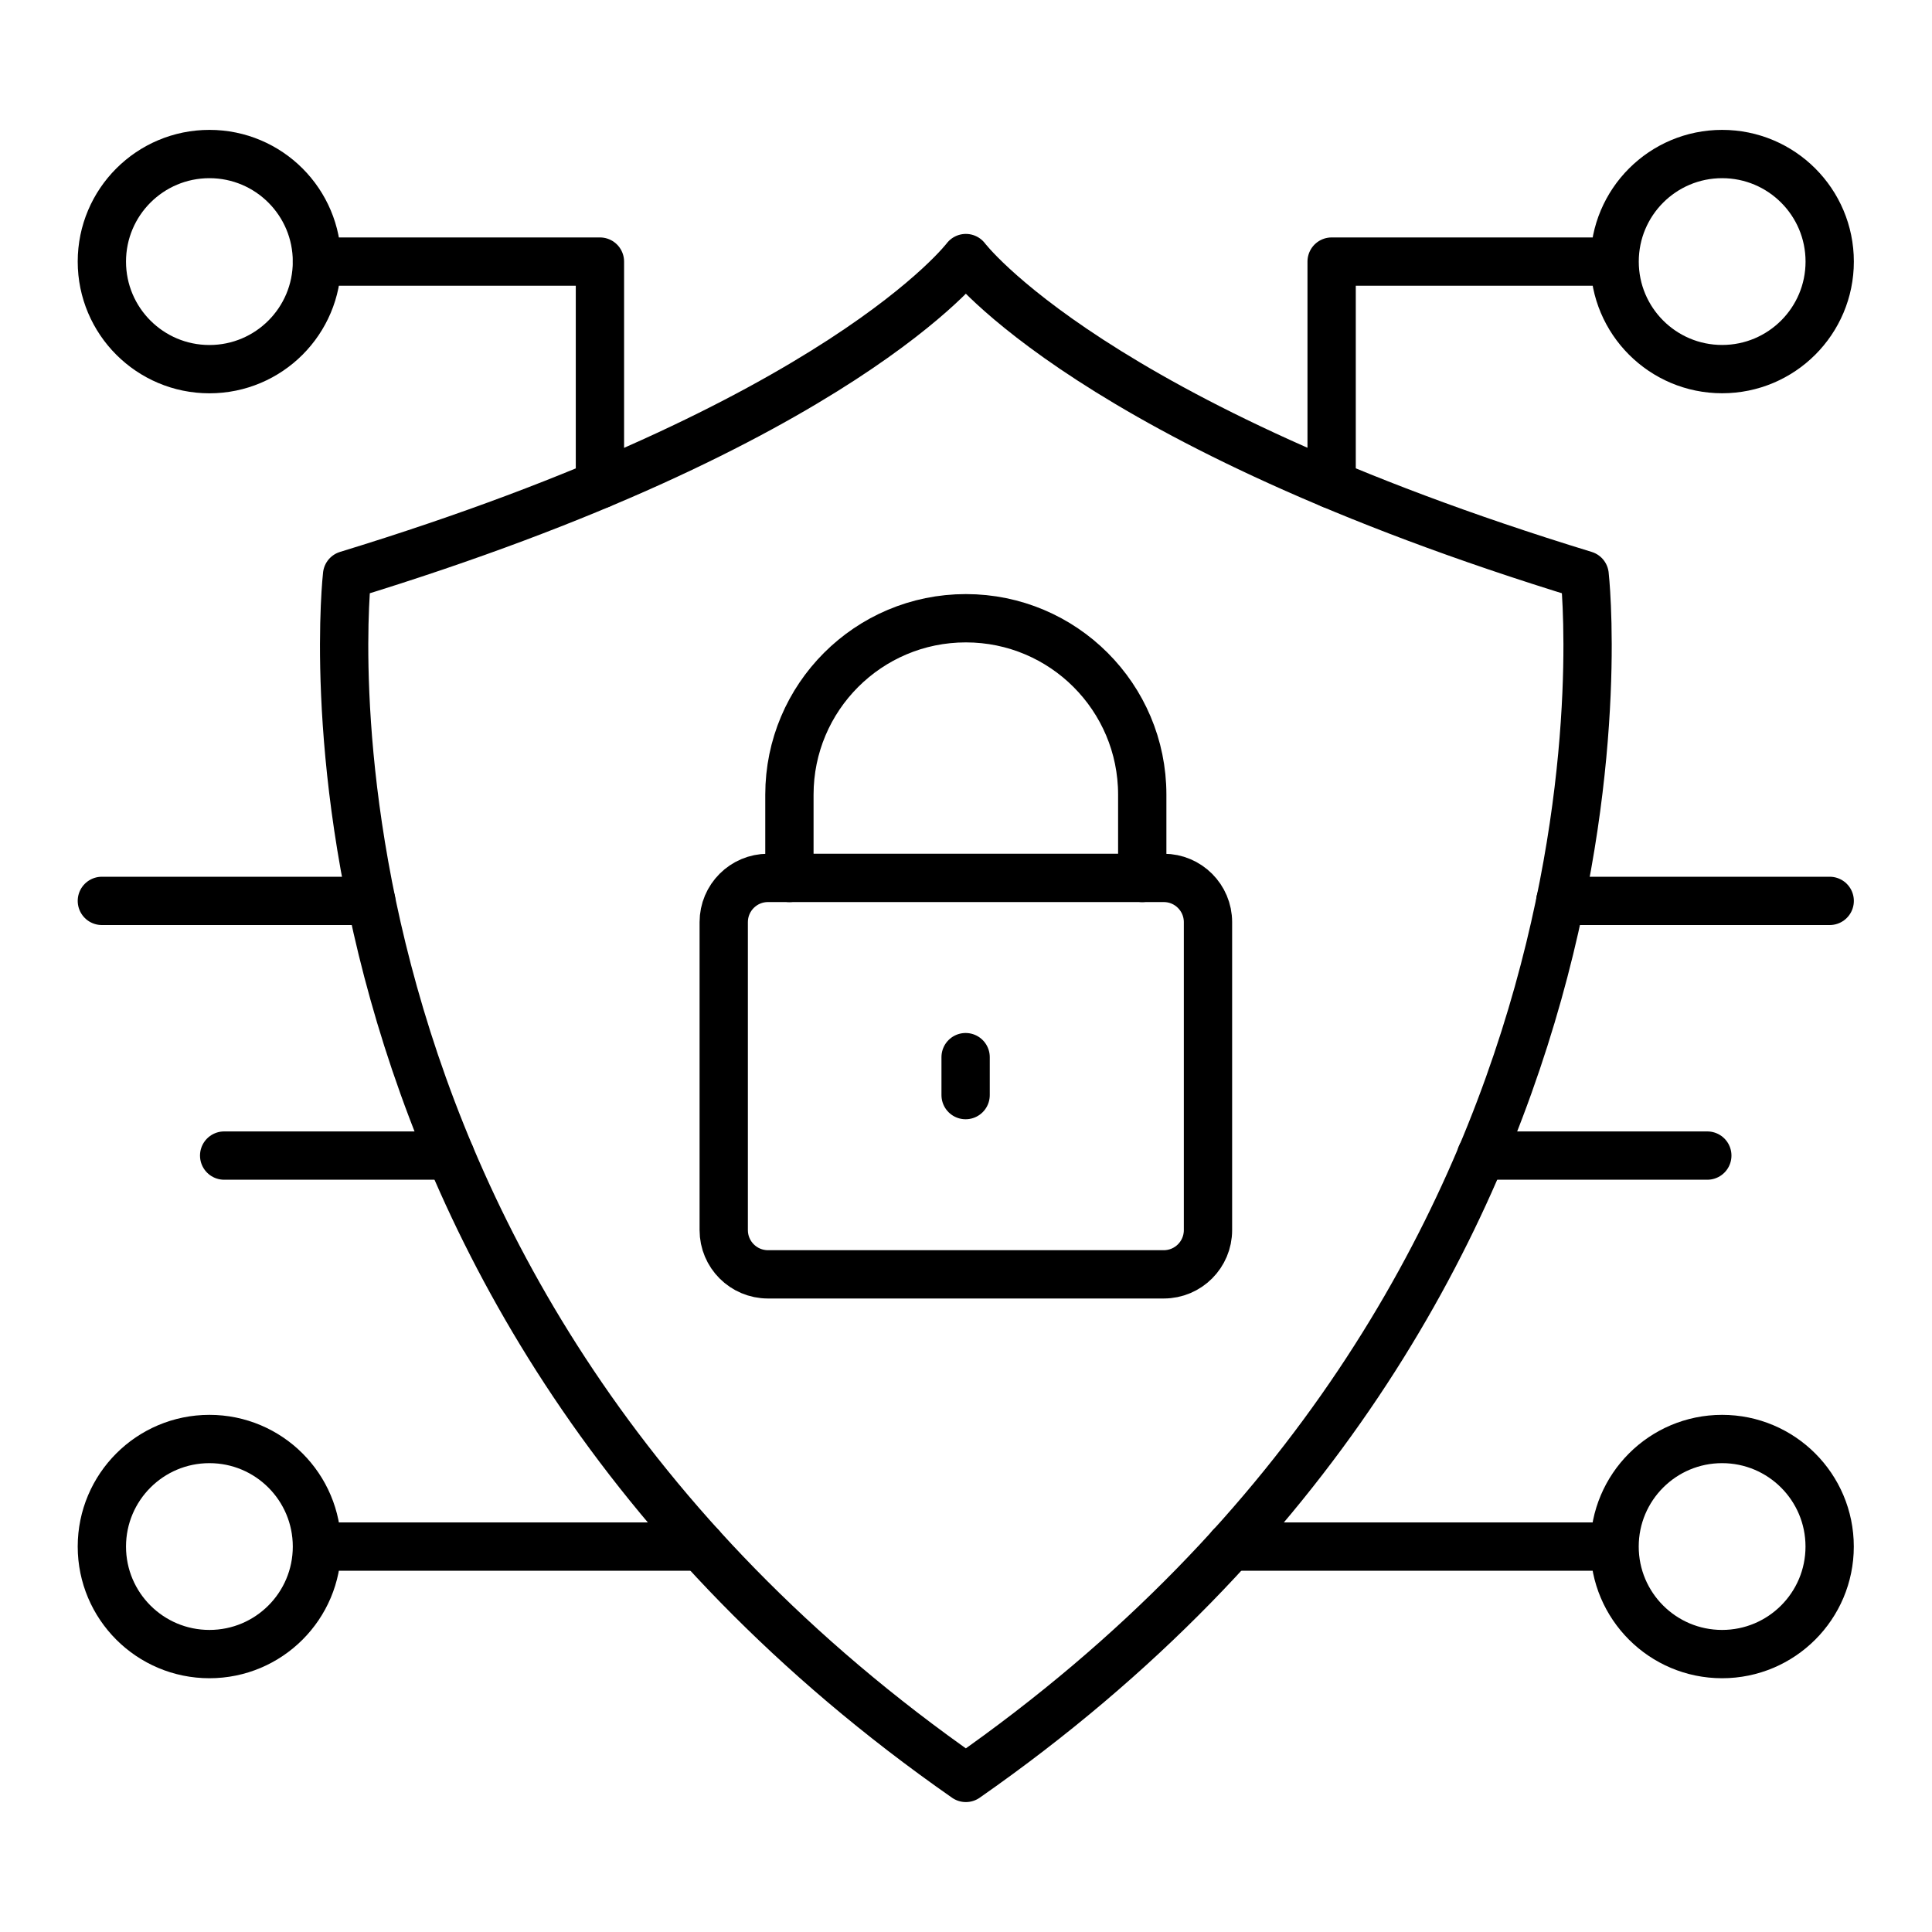 <svg width="40" height="40" viewBox="0 0 40 40" fill="none" xmlns="http://www.w3.org/2000/svg">
<g clip-path="url(#clip0_4266_484)">
<mask id="mask0_4266_484" style="mask-type:luminance" maskUnits="userSpaceOnUse" x="1" y="1" width="38" height="38">
<path d="M38.5 38.5V1.5H1.5V38.5H38.5Z" fill="white" stroke="white"/>
</mask>
<g mask="url(#mask0_4266_484)">
<path d="M19.997 36.81C5.488 26.688 7.186 11.905 7.186 11.905C17.411 8.777 19.997 5.343 19.997 5.343C19.997 5.343 22.583 8.777 32.808 11.905C32.808 11.905 34.506 26.688 19.997 36.81Z" stroke="black" stroke-miterlimit="10" stroke-linecap="round" stroke-linejoin="round"/>
<path d="M24.094 18.176H15.9C15.394 18.176 14.984 18.586 14.984 19.092V25.468C14.984 25.974 15.394 26.384 15.9 26.384H24.094C24.6 26.384 25.01 25.974 25.01 25.468V19.092C25.01 18.586 24.6 18.176 24.094 18.176Z" stroke="black" stroke-miterlimit="10" stroke-linecap="round" stroke-linejoin="round"/>
<path d="M23.649 18.177V16.453C23.649 14.435 22.014 12.8 19.997 12.8C17.979 12.8 16.344 14.435 16.344 16.453V18.177" stroke="black" stroke-miterlimit="10" stroke-linecap="round" stroke-linejoin="round"/>
<path d="M19.992 21.887V22.673" stroke="black" stroke-miterlimit="10" stroke-linecap="round" stroke-linejoin="round"/>
<path d="M6.562 5.416C6.562 6.646 5.566 7.643 4.336 7.643C3.106 7.643 2.109 6.646 2.109 5.416C2.109 4.186 3.106 3.189 4.336 3.189C5.566 3.189 6.562 4.186 6.562 5.416Z" stroke="black" stroke-miterlimit="10" stroke-linecap="round" stroke-linejoin="round"/>
<path d="M6.562 32.02C6.562 33.249 5.566 34.246 4.336 34.246C3.106 34.246 2.109 33.249 2.109 32.02C2.109 30.79 3.106 29.793 4.336 29.793C5.566 29.793 6.562 30.79 6.562 32.02ZM6.562 32.02H14.514" stroke="black" stroke-miterlimit="10" stroke-linecap="round" stroke-linejoin="round"/>
<path d="M33.428 32.02C33.428 33.249 34.425 34.246 35.654 34.246C36.884 34.246 37.881 33.249 37.881 32.02C37.881 30.79 36.884 29.793 35.654 29.793C34.425 29.793 33.428 30.79 33.428 32.02ZM33.428 32.02H25.477" stroke="black" stroke-miterlimit="10" stroke-linecap="round" stroke-linejoin="round"/>
<path d="M6.562 5.416H12.421V10.03" stroke="black" stroke-miterlimit="10" stroke-linecap="round" stroke-linejoin="round"/>
<path d="M33.429 5.416C33.429 6.645 34.425 7.642 35.655 7.642C36.885 7.642 37.882 6.645 37.882 5.416C37.882 4.186 36.885 3.189 35.655 3.189C34.425 3.189 33.429 4.186 33.429 5.416ZM33.429 5.416H27.57V10.03" stroke="black" stroke-miterlimit="10" stroke-linecap="round" stroke-linejoin="round"/>
<path d="M32.305 18.652H37.882" stroke="black" stroke-miterlimit="10" stroke-linecap="round" stroke-linejoin="round"/>
<path d="M7.686 18.652H2.109" stroke="black" stroke-miterlimit="10" stroke-linecap="round" stroke-linejoin="round"/>
<path d="M9.325 23.925H4.641" stroke="black" stroke-miterlimit="10" stroke-linecap="round" stroke-linejoin="round"/>
<path d="M30.664 23.925H35.348" stroke="black" stroke-miterlimit="10" stroke-linecap="round" stroke-linejoin="round"/>
</g>
</g>
<defs>
<clipPath id="clip0_4266_484">
<rect width="38" height="38" fill="white" transform="translate(1 1)"/>
</clipPath>
</defs>
</svg>
